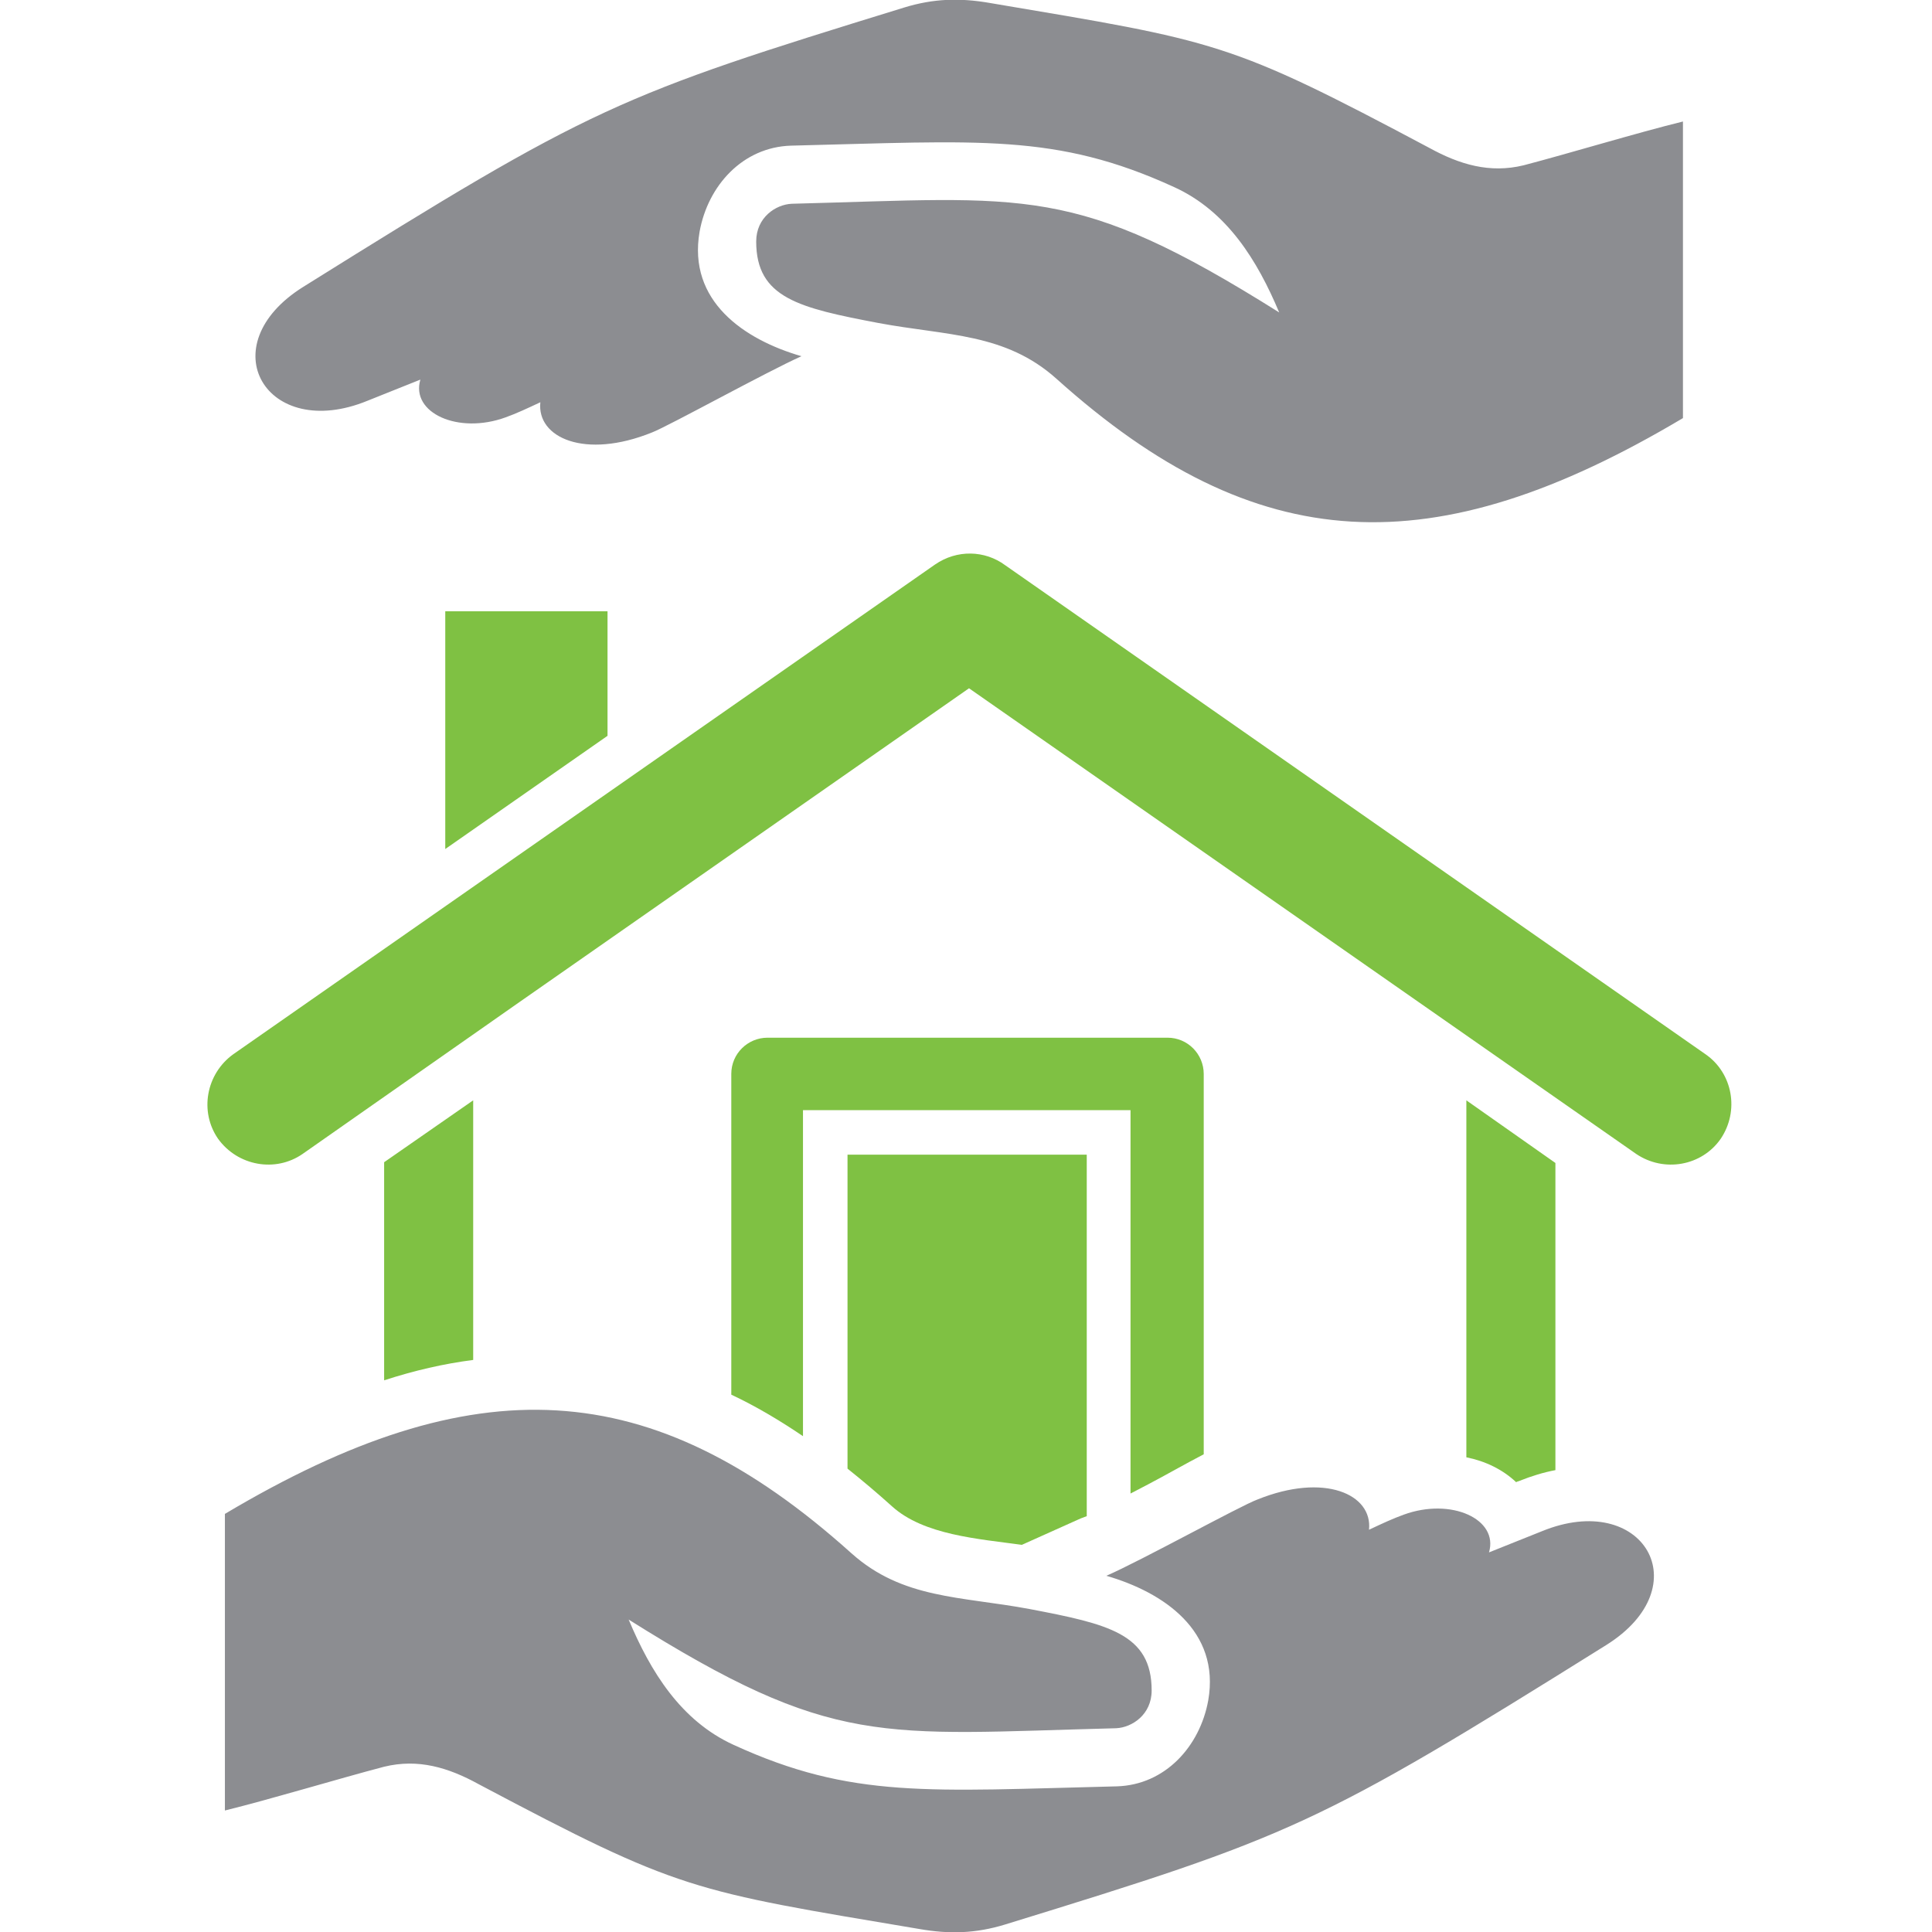 <svg version="1.1" id="Layer_1" xmlns="http://www.w3.org/2000/svg" x="0" y="0" viewBox="0 0 256 256" xml:space="preserve">
  <style>
    .st1{fill-rule:evenodd;clip-rule:evenodd;fill:#8c8d91}
  </style>
  <path d="M40.1 152.9c-3.6 2.5-8.6 1.6-11.2-2-2.5-3.6-1.6-8.6 2-11.2l28.8-20.1 64.2-44.8c2.9-2 6.6-1.9 9.3.1l92.8 64.8c3.6 2.5 4.5 7.5 2 11.2-2.5 3.6-7.5 4.5-11.2 2l-88.4-61.7-59.6 41.6-28.7 20.1zm72.3.1H144v47.9l-.8.3-7.8 3.5c-5.8-.8-13-1.3-17.2-5.1-2-1.8-3.9-3.4-5.9-5V153h.1zM59 112.5V81h21.5v16.5l-21.5 15zm37.9 72.3v-42.5c0-2.7 2.2-4.8 4.8-4.8h53c2.7 0 4.8 2.2 4.8 4.8v50.4c-2.5 1.3-5.1 2.8-7.4 4l-2.3 1.2v-50.8h-43.4v43.2c-3.1-2.1-6.3-4-9.5-5.5zm-34.2-39v34.4c-3.9.5-7.8 1.4-11.8 2.7V154l11.8-8.2zm143.4 8.3v40.7c-1.6.3-3.2.8-4.7 1.4-.2.1-.4.1-.5.2-1.8-1.7-4.1-2.8-6.6-3.3v-47.3l11.8 8.3z" fill="#7fc143"/>
  <path class="st1" d="M146.6 208.8c7.6 2.2 15.1 7.3 13.5 16.5-1.1 6.1-5.7 11.2-12.1 11.4-24.9.6-35.1 1.7-50.8-5.5-7-3.2-11-9.7-13.9-16.6 27.2 17.1 33.3 15.2 64.6 14.4 2.1-.1 4.7-1.8 4.7-5 0-7.5-5.7-8.8-16.2-10.8-9.1-1.7-16.8-1.3-23.6-7.4-26.5-23.8-49.9-24.9-83-5.2v39.3c6.1-1.5 15-4.2 21.1-5.8 4.5-1.1 8.5.1 12.5 2.3 26.8 14.2 28.1 14.1 58.4 19.2 4 .7 7.5.6 11.4-.6 38-11.7 41.2-13 79.6-37 12.5-7.8 4.9-20.6-8.5-15.1-2.3.9-4.7 1.9-7 2.8 1.3-4.4-5-7.3-11.3-5-1.4.5-2.9 1.2-4.6 2 .5-4.7-5.9-7.6-14.8-4-2.2.8-15.4 8.1-20 10.1zM106.2 47.2c-7.6-2.2-15.1-7.3-13.5-16.5 1.1-6.1 5.7-11.2 12.1-11.4 24.9-.6 35.1-1.7 50.8 5.5 7 3.2 11 9.7 13.9 16.6-27.2-17.1-33.3-15.2-64.6-14.4-2.1.1-4.7 1.8-4.7 5 0 7.5 5.7 8.8 16.2 10.8 9.1 1.7 16.8 1.3 23.6 7.4 26.5 23.8 49.9 24.9 83 5.2V16.1c-6.1 1.5-15 4.2-21.1 5.8-4.5 1.1-8.5-.1-12.5-2.3-26.7-14.2-28-14.1-58.2-19.2-4-.7-7.5-.6-11.4.6-38 11.7-41.2 13-79.6 37-12.5 7.8-4.9 20.6 8.5 15.1 2.3-.9 4.7-1.9 7-2.8-1.3 4.4 5 7.3 11.3 5 1.4-.5 2.9-1.2 4.6-2-.5 4.7 5.9 7.6 14.8 4 2.1-.8 15.3-8.1 19.8-10.1z"/>
</svg>
